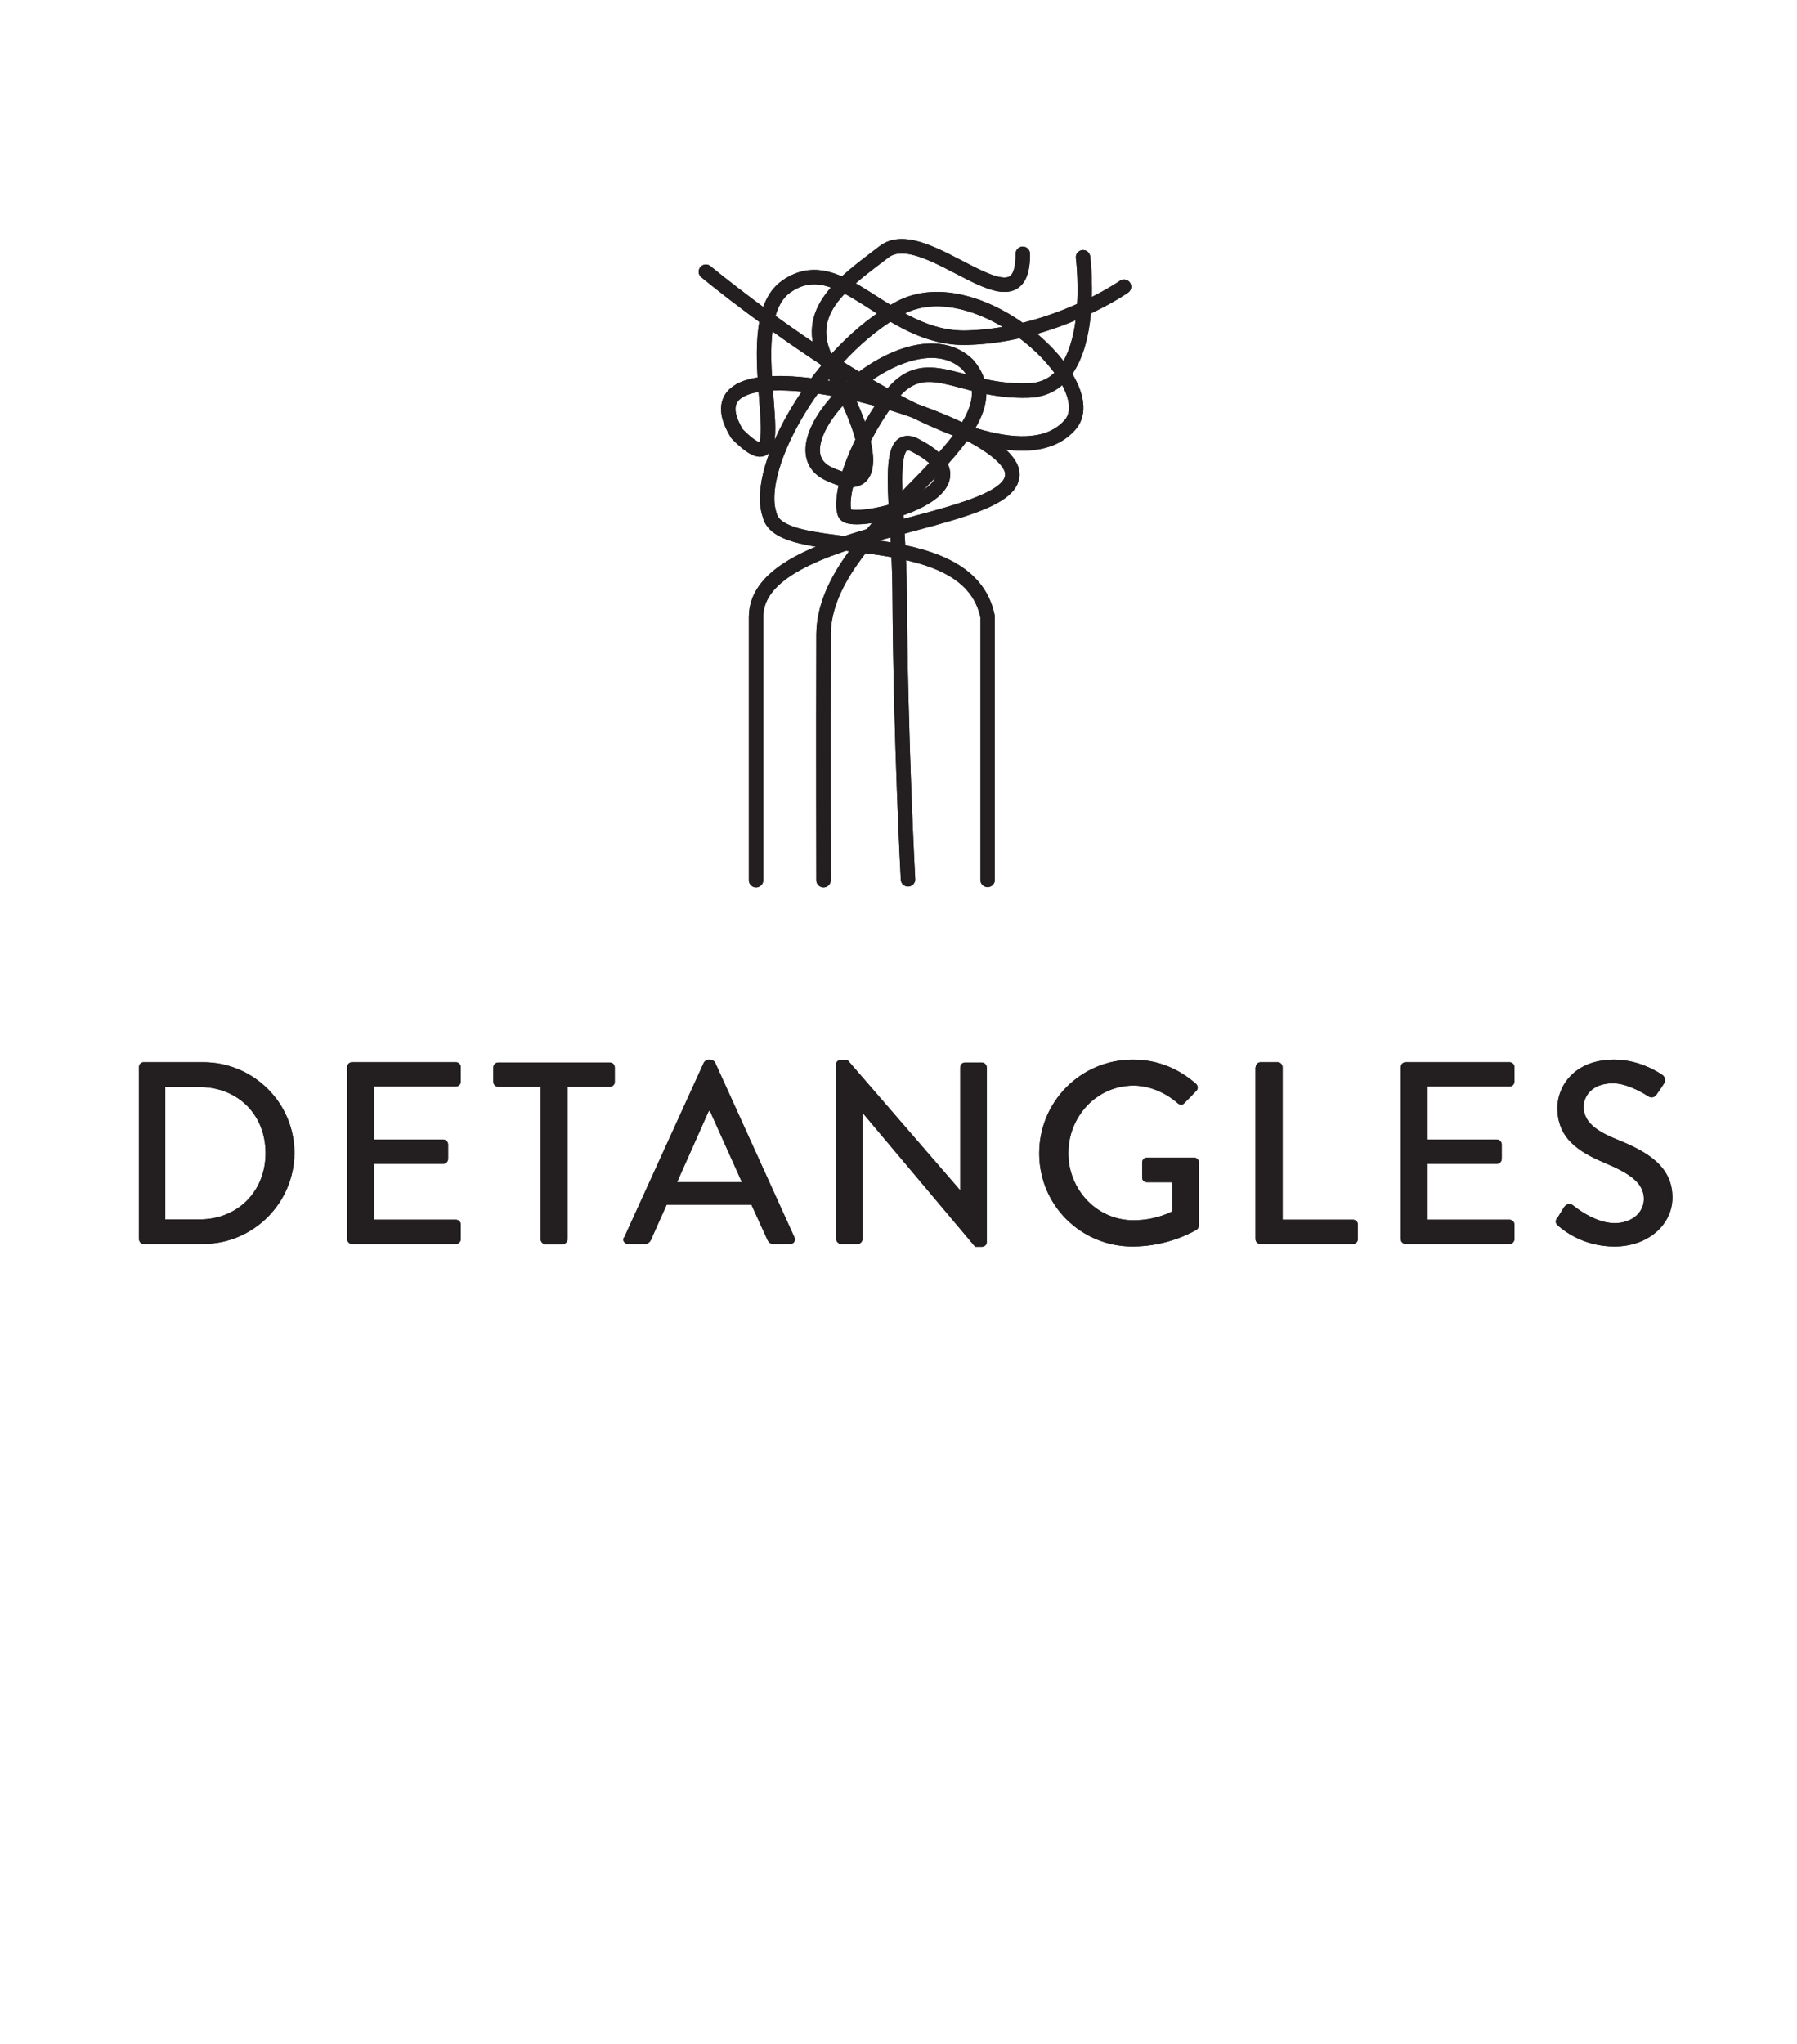 <svg viewBox="0 0 62.32 70.87" version="1.1" xmlns="http://www.w3.org/2000/svg" id="Layer_1">
  
  <defs>
    <style>
      .st0 {
        fill: none;
        stroke: #231f20;
        stroke-linecap: round;
        stroke-linejoin: round;
        stroke-width: .5px;
      }

      .st1 {
        fill: #231f20;
      }
    </style>
  </defs>
  <path d="M4.82,37c0-.09.07-.17.16-.17h2.07c1.74,0,3.16,1.41,3.16,3.14s-1.42,3.16-3.16,3.16h-2.07c-.09,0-.16-.08-.16-.17,0,0,0-5.96-0-5.96ZM6.92,42.28c1.32,0,2.29-.97,2.29-2.3s-.96-2.29-2.29-2.29h-1.19v4.59h1.19Z" class="st1"></path>
  <path d="M12.04,37c0-.09.07-.17.17-.17h3.6c.1,0,.17.08.17.17v.5c0,.09-.07.17-.17.17h-2.84v1.84h2.4c.09,0,.17.08.17.17v.5c0,.1-.08.17-.17.17h-2.4v1.94h2.84c.1,0,.17.08.17.17v.5c0,.09-.07.17-.17.17h-3.6c-.1,0-.17-.08-.17-.17,0,0,0-5.96 0-5.96Z" class="st1"></path>
  <path d="M18.75,37.68h-1.47c-.1,0-.17-.08-.17-.17v-.5c0-.09.07-.17.17-.17h3.87c.1,0,.17.08.17.17v.5c0,.09-.07.17-.17.17h-1.47v5.29c0,.09-.08.17-.17.17h-.59c-.09,0-.17-.08-.17-.17,0,0,0-5.29-0-5.29Z" class="st1"></path>
  <path d="M21.65,42.9l2.76-6.06c.03-.05.11-.1.15-.1h.09s.13.04.15.1l2.75,6.06c.05.12-.02.23-.15.23h-.57c-.11,0-.17-.05-.21-.13l-.56-1.23h-2.94c-.18.41-.37.82-.55,1.23-.03.06-.1.13-.21.13h-.57c-.14,0-.21-.12-.15-.23h.01ZM25.73,40.99l-1.11-2.47h-.04l-1.1,2.47h2.25Z" class="st1"></path>
  <path d="M28.99,36.91c0-.09.08-.16.17-.16h.23l3.91,4.52h0v-4.26c0-.09.07-.17.17-.17h.58c.09,0,.17.08.17.17v6.06c0,.09-.08.16-.17.16h-.23l-3.91-4.65h0v4.38c0,.09-.07.17-.17.17h-.57c-.09,0-.17-.08-.17-.17v-6.06l-.01.01Z" class="st1"></path>
  <path d="M39.29,36.74c.86,0,1.58.31,2.19.84.07.07.08.18,0,.25-.13.14-.27.28-.41.42-.07.08-.14.07-.23,0-.42-.37-.98-.61-1.53-.61-1.28,0-2.26,1.08-2.26,2.34s.98,2.33,2.26,2.33c.75,0,1.26-.27,1.35-.31v-1.01h-.88c-.1,0-.17-.07-.17-.16v-.52c0-.1.07-.17.17-.17h1.64c.09,0,.16.08.16.17v2.18c0,.04-.04.12-.07.14,0,0-.93.59-2.23.59-1.79,0-3.24-1.43-3.24-3.23s1.45-3.25,3.24-3.25l.01 0Z" class="st1"></path>
  <path d="M43.55,37c0-.09.07-.17.17-.17h.59c.09,0,.17.08.17.17v5.29h2.44c.1,0,.17.08.17.17v.5c0,.09-.07.17-.17.17h-3.21c-.1,0-.17-.08-.17-.17v-5.96h.01Z" class="st1"></path>
  <path d="M48.58,37c0-.09.07-.17.17-.17h3.6c.1,0,.17.08.17.17v.5c0,.09-.07.17-.17.17h-2.84v1.84h2.4c.09,0,.17.08.17.17v.5c0,.1-.08.17-.17.17h-2.4v1.94h2.84c.1,0,.17.08.17.17v.5c0,.09-.07.17-.17.17h-3.6c-.1,0-.17-.08-.17-.17,0,0,0-5.96,0-5.96Z" class="st1"></path>
  <path d="M54.01,42.23c.08-.12.15-.25.23-.37s.21-.15.31-.07c.05.04.75.62,1.44.62.62,0,1.02-.38,1.02-.84,0-.54-.47-.88-1.36-1.25-.92-.39-1.64-.86-1.64-1.91,0-.7.54-1.67,1.97-1.67.9,0,1.58.47,1.67.53.07.04.14.17.05.31-.07.11-.15.23-.23.34-.07.12-.19.17-.31.09-.06-.04-.69-.45-1.22-.45-.76,0-1.02.48-1.02.81,0,.51.4.83,1.14,1.13,1.04.42,1.94.92,1.94,2.02,0,.94-.84,1.7-2.01,1.7-1.1,0-1.79-.58-1.94-.71-.08-.07-.14-.13-.05-.29l.01.01Z" class="st1"></path>
  <path d="M37.56,8.92s.58,4.53-1.88,4.62-3.6-1.46-4.87.29-1.72,3.45-1.51,3.98,5.43-.76,2.53-2.32c-1.26-.77-.64,2.11-.63,5.07.03,5.11.29,9.93.29,9.93" class="st0"></path>
  <path d="M24.48,9.42s10.01,8.29,12.63,5.31c1.23-1.4-3.17-5.51-5.91-4.05s-5.08,5.52-4.51,7.17c.36,1.67,6.87.15,7.56,3.53v9.13" class="st0"></path>
  <path d="M35.47,8.8c.03,2.92-3.38-1.17-4.81-.07s-3.02,2.13-1.85,4.03,2.07,4.7-.09,3.66,2.78-5.76,4.84-3.78c2.13,2.45-4.99,5.51-5,9.37s0,8.51,0,8.51" class="st0"></path>
  <path d="M38.98,9.94s-2.4,1.68-5.43,1.77c-2.81.09-4.38-3.12-6.29-1.77s.67,7.49-1.7,5.1c-2.3-3.76,9.23-.59,9.54,1.32s-8.88,1.86-8.88,5.03v9.13" class="st0"></path>
  <path d="M4.82,37c0-.09.07-.17.16-.17h2.07c1.74,0,3.16,1.41,3.16,3.14s-1.42,3.16-3.16,3.16h-2.07c-.09,0-.16-.08-.16-.17,0,0,0-5.96-0-5.96ZM6.92,42.28c1.32,0,2.29-.97,2.29-2.3s-.96-2.29-2.29-2.29h-1.19v4.59h1.19Z" class="st1"></path>
  <path d="M12.04,37c0-.09.07-.17.17-.17h3.6c.1,0,.17.08.17.17v.5c0,.09-.07.17-.17.17h-2.84v1.84h2.4c.09,0,.17.08.17.17v.5c0,.1-.08.17-.17.17h-2.4v1.94h2.84c.1,0,.17.08.17.17v.5c0,.09-.07.17-.17.17h-3.6c-.1,0-.17-.08-.17-.17,0,0,0-5.96 0-5.96Z" class="st1"></path>
  <path d="M18.75,37.68h-1.47c-.1,0-.17-.08-.17-.17v-.5c0-.09.07-.17.17-.17h3.87c.1,0,.17.08.17.17v.5c0,.09-.07.17-.17.17h-1.47v5.29c0,.09-.08.17-.17.17h-.59c-.09,0-.17-.08-.17-.17,0,0,0-5.29-0-5.29Z" class="st1"></path>
  <path d="M21.65,42.9l2.76-6.06c.03-.05.11-.1.15-.1h.09s.13.04.15.1l2.75,6.06c.05.12-.02.23-.15.23h-.57c-.11,0-.17-.05-.21-.13l-.56-1.23h-2.94c-.18.41-.37.82-.55,1.23-.03.06-.1.13-.21.13h-.57c-.14,0-.21-.12-.15-.23h.01ZM25.73,40.99l-1.11-2.47h-.04l-1.1,2.47h2.25Z" class="st1"></path>
  <path d="M28.99,36.91c0-.09.08-.16.17-.16h.23l3.91,4.52h0v-4.26c0-.09.07-.17.17-.17h.58c.09,0,.17.08.17.17v6.06c0,.09-.08.16-.17.16h-.23l-3.91-4.65h0v4.38c0,.09-.07.17-.17.17h-.57c-.09,0-.17-.08-.17-.17v-6.06l-.01.01Z" class="st1"></path>
  <path d="M39.29,36.74c.86,0,1.58.31,2.19.84.07.07.08.18,0,.25-.13.14-.27.28-.41.42-.07.08-.14.07-.23,0-.42-.37-.98-.61-1.53-.61-1.28,0-2.26,1.08-2.26,2.34s.98,2.33,2.26,2.33c.75,0,1.26-.27,1.35-.31v-1.01h-.88c-.1,0-.17-.07-.17-.16v-.52c0-.1.07-.17.17-.17h1.64c.09,0,.16.08.16.17v2.18c0,.04-.04.12-.07.14,0,0-.93.59-2.23.59-1.79,0-3.24-1.43-3.24-3.23s1.45-3.25,3.24-3.25l.01 0Z" class="st1"></path>
  <path d="M43.55,37c0-.09.07-.17.17-.17h.59c.09,0,.17.08.17.17v5.29h2.44c.1,0,.17.08.17.17v.5c0,.09-.07.17-.17.17h-3.21c-.1,0-.17-.08-.17-.17v-5.96h.01Z" class="st1"></path>
  <path d="M48.58,37c0-.09.07-.17.17-.17h3.6c.1,0,.17.08.17.17v.5c0,.09-.07.17-.17.17h-2.84v1.84h2.4c.09,0,.17.08.17.17v.5c0,.1-.08.17-.17.17h-2.4v1.94h2.84c.1,0,.17.08.17.17v.5c0,.09-.07.17-.17.17h-3.6c-.1,0-.17-.08-.17-.17,0,0,0-5.96,0-5.96Z" class="st1"></path>
  <path d="M54.01,42.23c.08-.12.15-.25.23-.37s.21-.15.31-.07c.05.04.75.62,1.44.62.62,0,1.02-.38,1.02-.84,0-.54-.47-.88-1.36-1.25-.92-.39-1.64-.86-1.64-1.91,0-.7.54-1.67,1.97-1.67.9,0,1.58.47,1.67.53.07.04.14.17.05.31-.07.11-.15.23-.23.34-.07.12-.19.17-.31.09-.06-.04-.69-.45-1.22-.45-.76,0-1.02.48-1.02.81,0,.51.4.83,1.14,1.13,1.04.42,1.94.92,1.94,2.02,0,.94-.84,1.7-2.01,1.7-1.1,0-1.79-.58-1.94-.71-.08-.07-.14-.13-.05-.29l.01.01Z" class="st1"></path>
  <path d="M37.56,8.92s.58,4.53-1.88,4.62-3.6-1.46-4.87.29-1.72,3.45-1.51,3.98,5.43-.76,2.53-2.32c-1.26-.77-.64,2.11-.63,5.07.03,5.11.29,9.93.29,9.93" class="st0"></path>
  <path d="M24.48,9.42s10.01,8.29,12.63,5.31c1.23-1.4-3.17-5.51-5.91-4.05s-5.08,5.52-4.51,7.17c.36,1.67,6.87.15,7.56,3.53v9.13" class="st0"></path>
  <path d="M35.47,8.8c.03,2.92-3.38-1.17-4.81-.07s-3.02,2.13-1.85,4.03,2.07,4.7-.09,3.66,2.78-5.76,4.84-3.78c2.13,2.45-4.99,5.51-5,9.37s0,8.51,0,8.51" class="st0"></path>
  <path d="M38.98,9.94s-2.4,1.68-5.43,1.77c-2.81.09-4.38-3.12-6.29-1.77s.67,7.49-1.7,5.1c-2.3-3.76,9.23-.59,9.54,1.32s-8.88,1.86-8.88,5.03v9.13" class="st0"></path>
</svg>